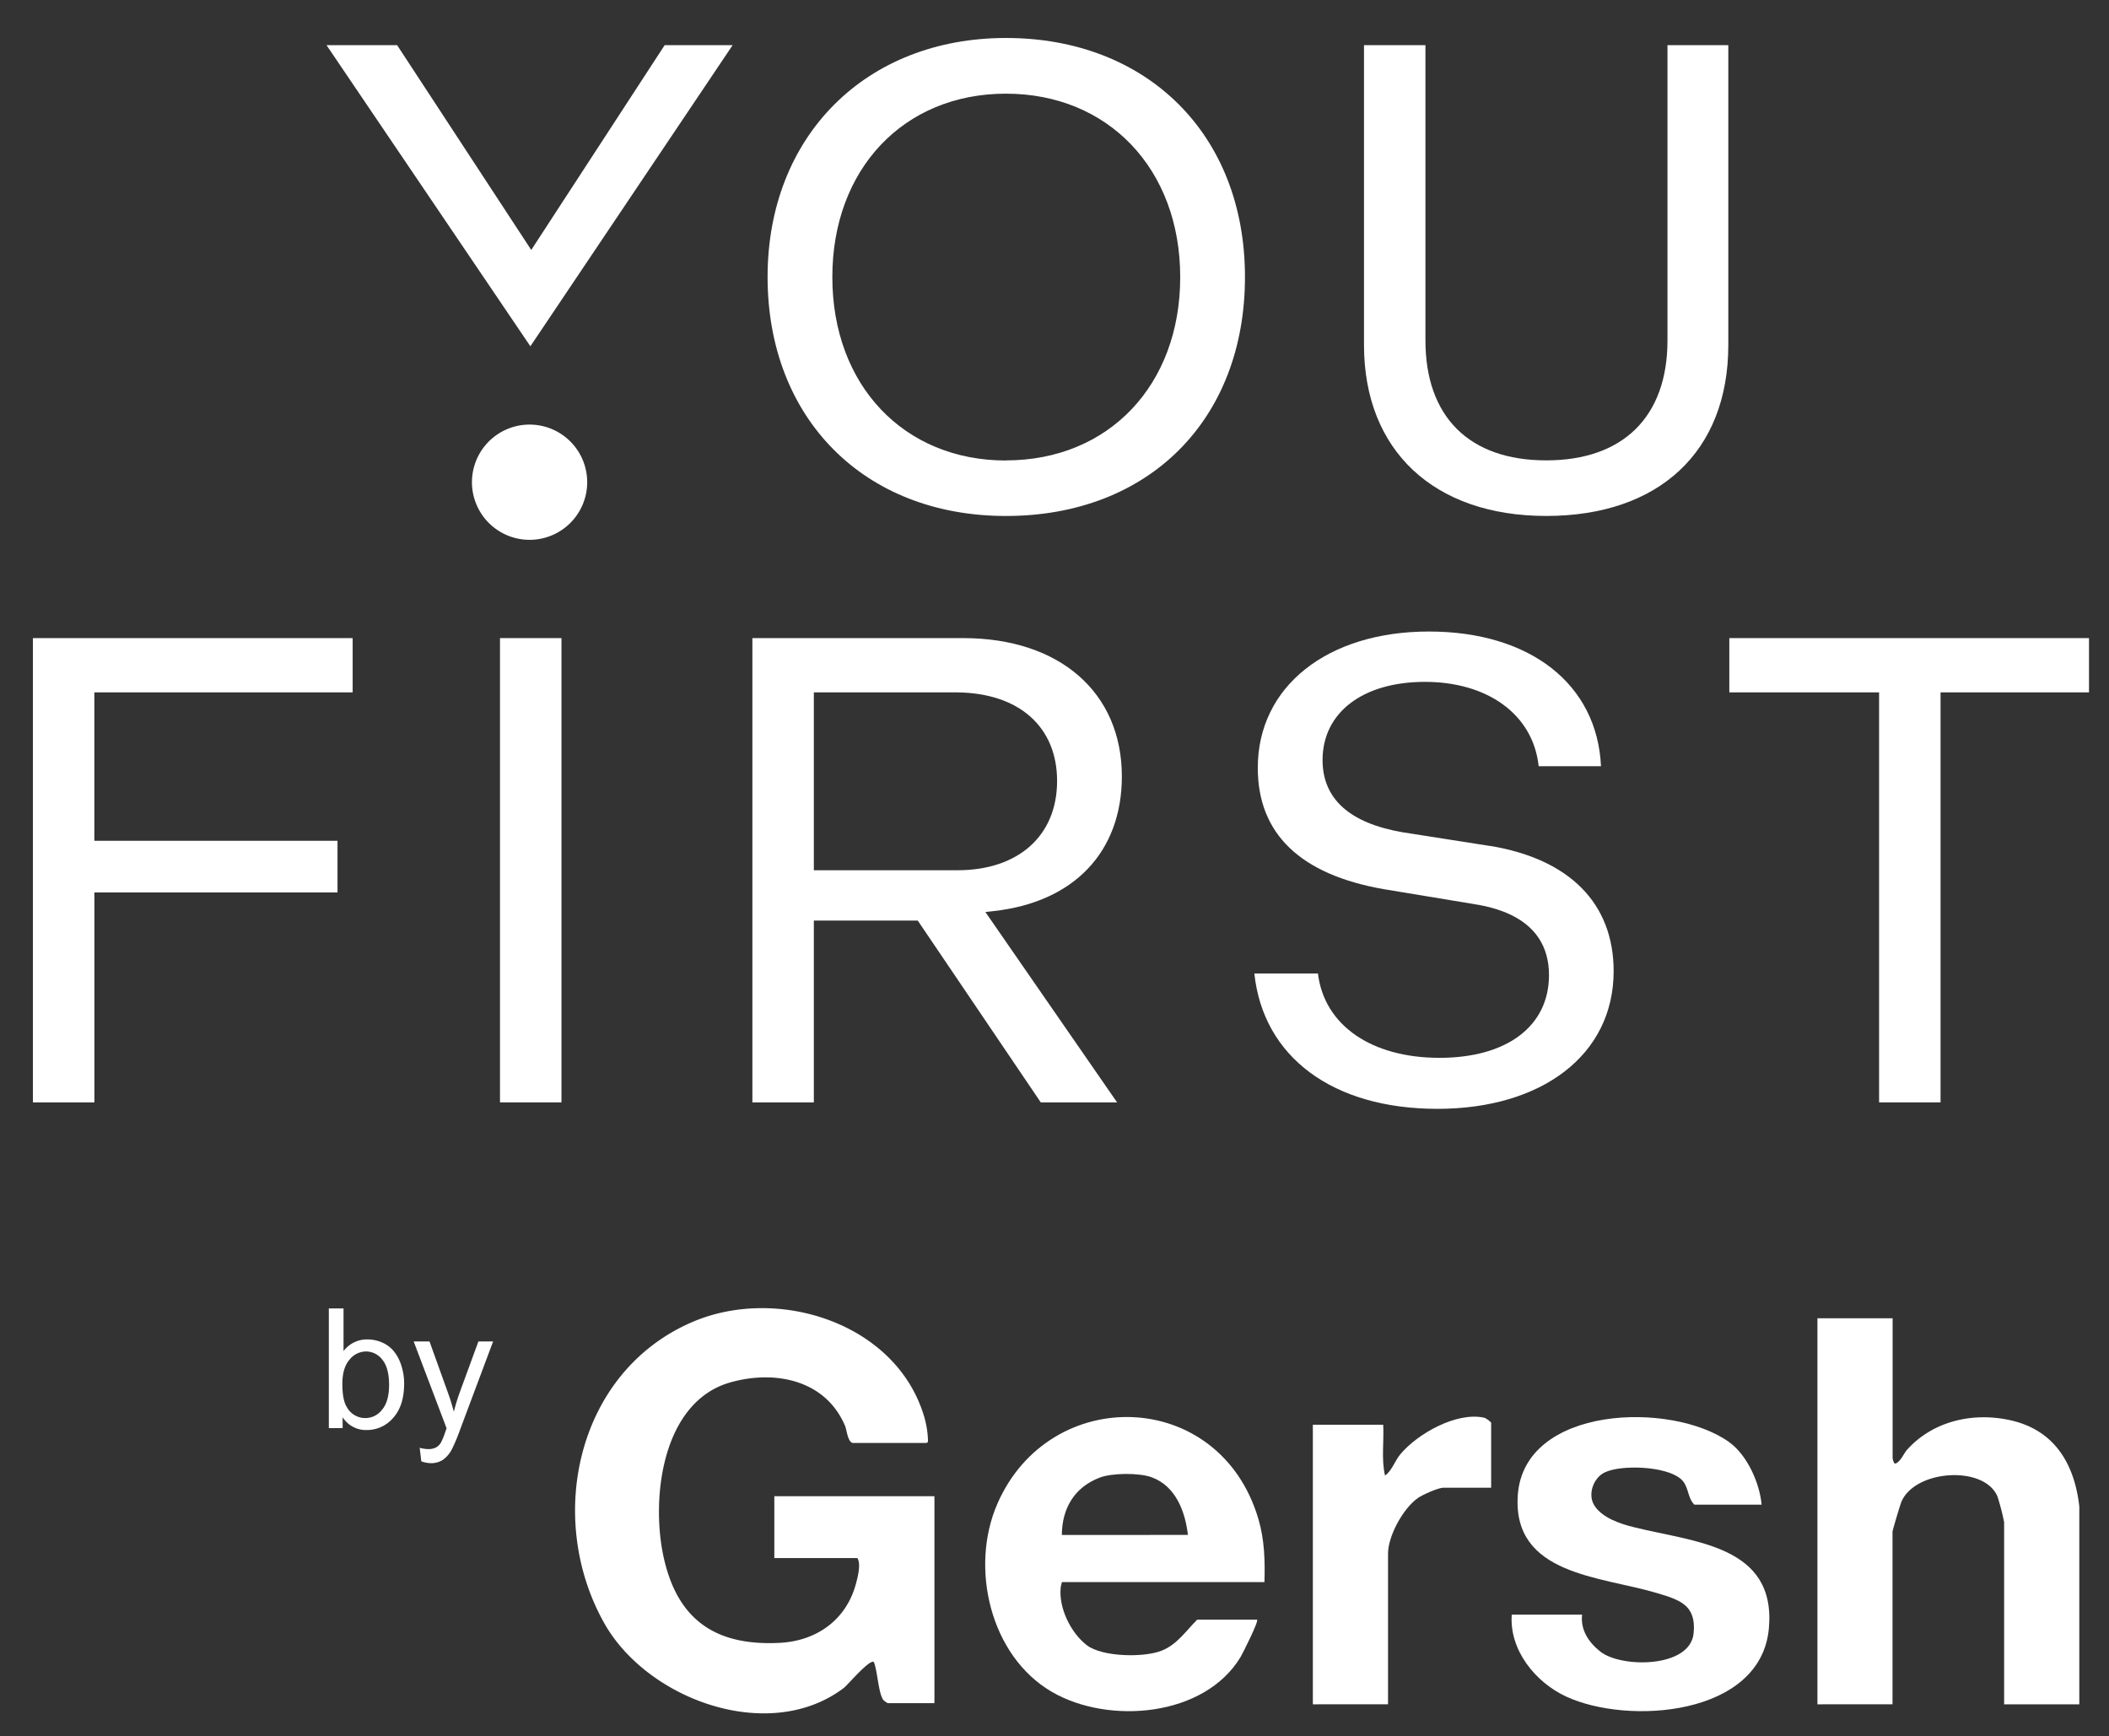 <?xml version="1.0" encoding="UTF-8"?>
<svg xmlns="http://www.w3.org/2000/svg" id="Capa_1" data-name="Capa 1" viewBox="0 0 768.61 632.87">
  <rect x="0" y="0" width="768.61" height="632.87" fill="#333333" stroke="none"/>
  <defs>
    <style>.cls-1{fill:#fff;}</style>
  </defs>
  <path class="cls-1" d="M242.23,16.46,193.61,91.1,144.73,16.46H119l74.29,109.75L267,16.46H242.23Z"></path>
  <path class="cls-1" d="M366.61,13.84c-51.14,0-86.87,35.82-86.87,87.11s34.91,87.11,86.87,87.11,87.11-35,87.11-87.11S417.9,13.84,366.61,13.84Zm0,154c-37.25,0-63.27-27.48-63.27-66.85s26-66.85,63.27-66.85S430.12,61.58,430.12,101,404,167.8,366.61,167.8Z"></path>
  <path class="cls-1" d="M607.7,16.46v107.6c0,27.79-16.11,43.73-44.21,43.73s-44-15.94-44-43.73V16.46H497.1V125.73c0,38.44,25.45,62.32,66.4,62.32s66.37-23.28,66.37-62.32V16.46H607.7Z"></path>
  <path class="cls-1" d="M128.52,252.35V232.57H12V401.78h22.4v-76.5H123V306.45H34.38v-54.1Z"></path>
  <path class="cls-1" d="M182.22,232.57V401.78h22.4V232.57Z"></path>
  <path class="cls-1" d="M362.07,332.07c29.29-3.22,46.78-21.57,46.78-49.09,0-30.62-22.69-50.41-57.79-50.41H274.2V401.78h22.4V335.53h37.87l44.83,66.25h27.81l-48-69.38,3-.33ZM296.6,317.18V252.36h52.31c22.43.24,36.34,12.51,36.34,32.29s-13.92,32.53-36.34,32.53Z"></path>
  <path class="cls-1" d="M543.09,308.34l-31.91-5C491.83,300,482,291.16,482,277c0-17.3,14.66-28.48,37.32-28.48s39.39,11.73,41.44,30.74h22.71c-1.38-29.89-25.79-49.09-62.73-49.09s-62.35,20-62.35,49.69c0,24,15.47,38.92,46,44.23l31.7,5.24c7,1.1,28.43,4.43,28.43,26.07,0,18.59-15.3,30.15-39.92,30.15s-42-11.73-44.28-30.74H457.14c3.24,30.48,28.6,49.33,66.71,49.33s64.23-19.69,64.23-50.17c0-24.64-16-40.87-45-45.66Z"></path>
  <path class="cls-1" d="M630.24,232.57v19.78h54.58V401.78h22.4V252.35h54.1V232.57Z"></path>
  <path class="cls-1" d="M193,154.75a21,21,0,1,0,21,21A21,21,0,0,0,193,154.75Z"></path>
  <g id="Lut1gn.tif">
    <path class="cls-1" d="M310.71,525.91c-1.78-.49-2.12-4.73-2.7-6.13-7-16.72-25.29-20.55-41.63-16-24.91,6.86-29.17,41.74-24.64,63.22,4.9,23.23,18.87,33,42.47,31.76,13.32-.69,24.09-8.27,27.68-21.34.7-2.55,1.95-7.39.59-9.55H282.2V545.33h58.35v75.42h-17a6.85,6.85,0,0,1-1.56-1.09c-1.84-2.16-2.21-10.88-3.53-13.91-1.54-1.14-9.42,8.29-11,9.5-27.16,20.51-71.58,4.24-87.26-23.68-21.58-38.41-10-91.71,32.2-109.77,30.85-13.21,73.68.19,84.18,33.78a34.61,34.61,0,0,1,1.62,9.43c0,.52,0,.57-.48.9Z"></path>
    <path class="cls-1" d="M689.75,480.47v50.94c0,.15.37,2.29,1.1,2,1.93-.82,2.93-3.66,4.22-5.08,9.56-10.55,24.29-13.79,38-10.6,15.84,3.68,23,16,24.72,31.35v72.11h-27.4V554.79a82.1,82.1,0,0,0-2.46-9.45c-4.92-11.39-30.12-9.68-35,2.08-.41,1-3.22,10.33-3.22,10.9v62.85H662.35V480.47h27.4Z"></path>
    <path class="cls-1" d="M458.13,590.3c.68.59-5.18,12.21-6,13.61-13.17,21.89-48.08,24.76-68.77,12.73-22.55-13.11-30-45.37-19.88-68.55,19.08-43.77,80.93-42.25,95.1,5.41,2.25,7.58,2.48,15.27,2.24,23.13H387c-.11.67-.37,1.29-.44,2-.77,7.42,3.66,16.48,9.52,21,5.64,4.31,20.8,4.56,27.24,2,5.69-2.22,8.92-7.28,13-11.32h21.87Zm-25.2-30.87c-1-8.59-4.46-17.79-13.19-21-4.56-1.69-14.5-1.61-19,.13-9.19,3.53-13.69,11.17-13.76,20.89Z"></path>
    <path class="cls-1" d="M642,548.4H617.48c-2.77-2.89-1.83-6.79-5.07-9.49-5.47-4.55-21.4-5.15-27.52-2.29-4.16,1.94-6.36,8-3.89,12,2.78,4.57,9.58,6.81,14.48,8,21.69,5.47,51.95,6.45,49.17,36.93-2.9,31.85-51.24,35.3-73.89,24.79-11.23-5.21-20.76-17-19.81-29.85h25.64c-.67,5.56,2.44,10.16,6.63,13.46,7.69,6.07,32.74,6,34-6.63,1.07-10.35-5.07-12.23-13.5-14.74-20.4-6.08-52.5-6.54-50.58-35.53,2.17-32.83,56.07-34.45,77-19.47,6.62,4.74,11.12,14.87,11.87,22.78Z"></path>
    <path class="cls-1" d="M543.44,542.22H526c-1.78,0-7.47,2.53-9.14,3.68-5.44,3.73-11,13.86-11,20.36v54.91H478.46V519.28H504.1c.33,6.14-.73,12.52.66,18.52,2.57-1.83,3.47-5.2,5.54-7.71,6.23-7.54,20.59-15.63,30.62-13.37.62.14,2.52,1.53,2.52,1.89v23.6Z"></path>
  </g>
  <path class="cls-1" d="M124.84,520.5h-5V476.88h5.36v15.56a10.6,10.6,0,0,1,8.66-4.26,13.34,13.34,0,0,1,5.52,1.17,11.26,11.26,0,0,1,4.28,3.3,15.92,15.92,0,0,1,2.63,5.13,21.32,21.32,0,0,1,1,6.43q0,8.13-4,12.56a12.55,12.55,0,0,1-9.64,4.43,10,10,0,0,1-8.78-4.67v4Zm-.06-16q0,5.68,1.55,8.21a7.65,7.65,0,0,0,12.91,1.08q2.56-3,2.56-9.09c0-4-.82-7.17-2.46-9.13a7.5,7.5,0,0,0-5.94-3,7.75,7.75,0,0,0-6.07,3.05q-2.56,3-2.56,8.82Z"></path>
  <path class="cls-1" d="M153.55,532.67l-.6-5a11.83,11.83,0,0,0,3.07.48,6,6,0,0,0,2.86-.59,4.93,4.93,0,0,0,1.76-1.67,26,26,0,0,0,1.64-4c.1-.3.26-.73.48-1.31l-12-31.66h5.77l6.58,18.3c.85,2.32,1.62,4.76,2.29,7.32a71.45,71.45,0,0,1,2.2-7.2l6.75-18.42h5.36L167.7,521a64.4,64.4,0,0,1-3,7.17,10.56,10.56,0,0,1-3.27,3.88,7.75,7.75,0,0,1-4.4,1.23,10.89,10.89,0,0,1-3.45-.65Z"></path>
</svg>
